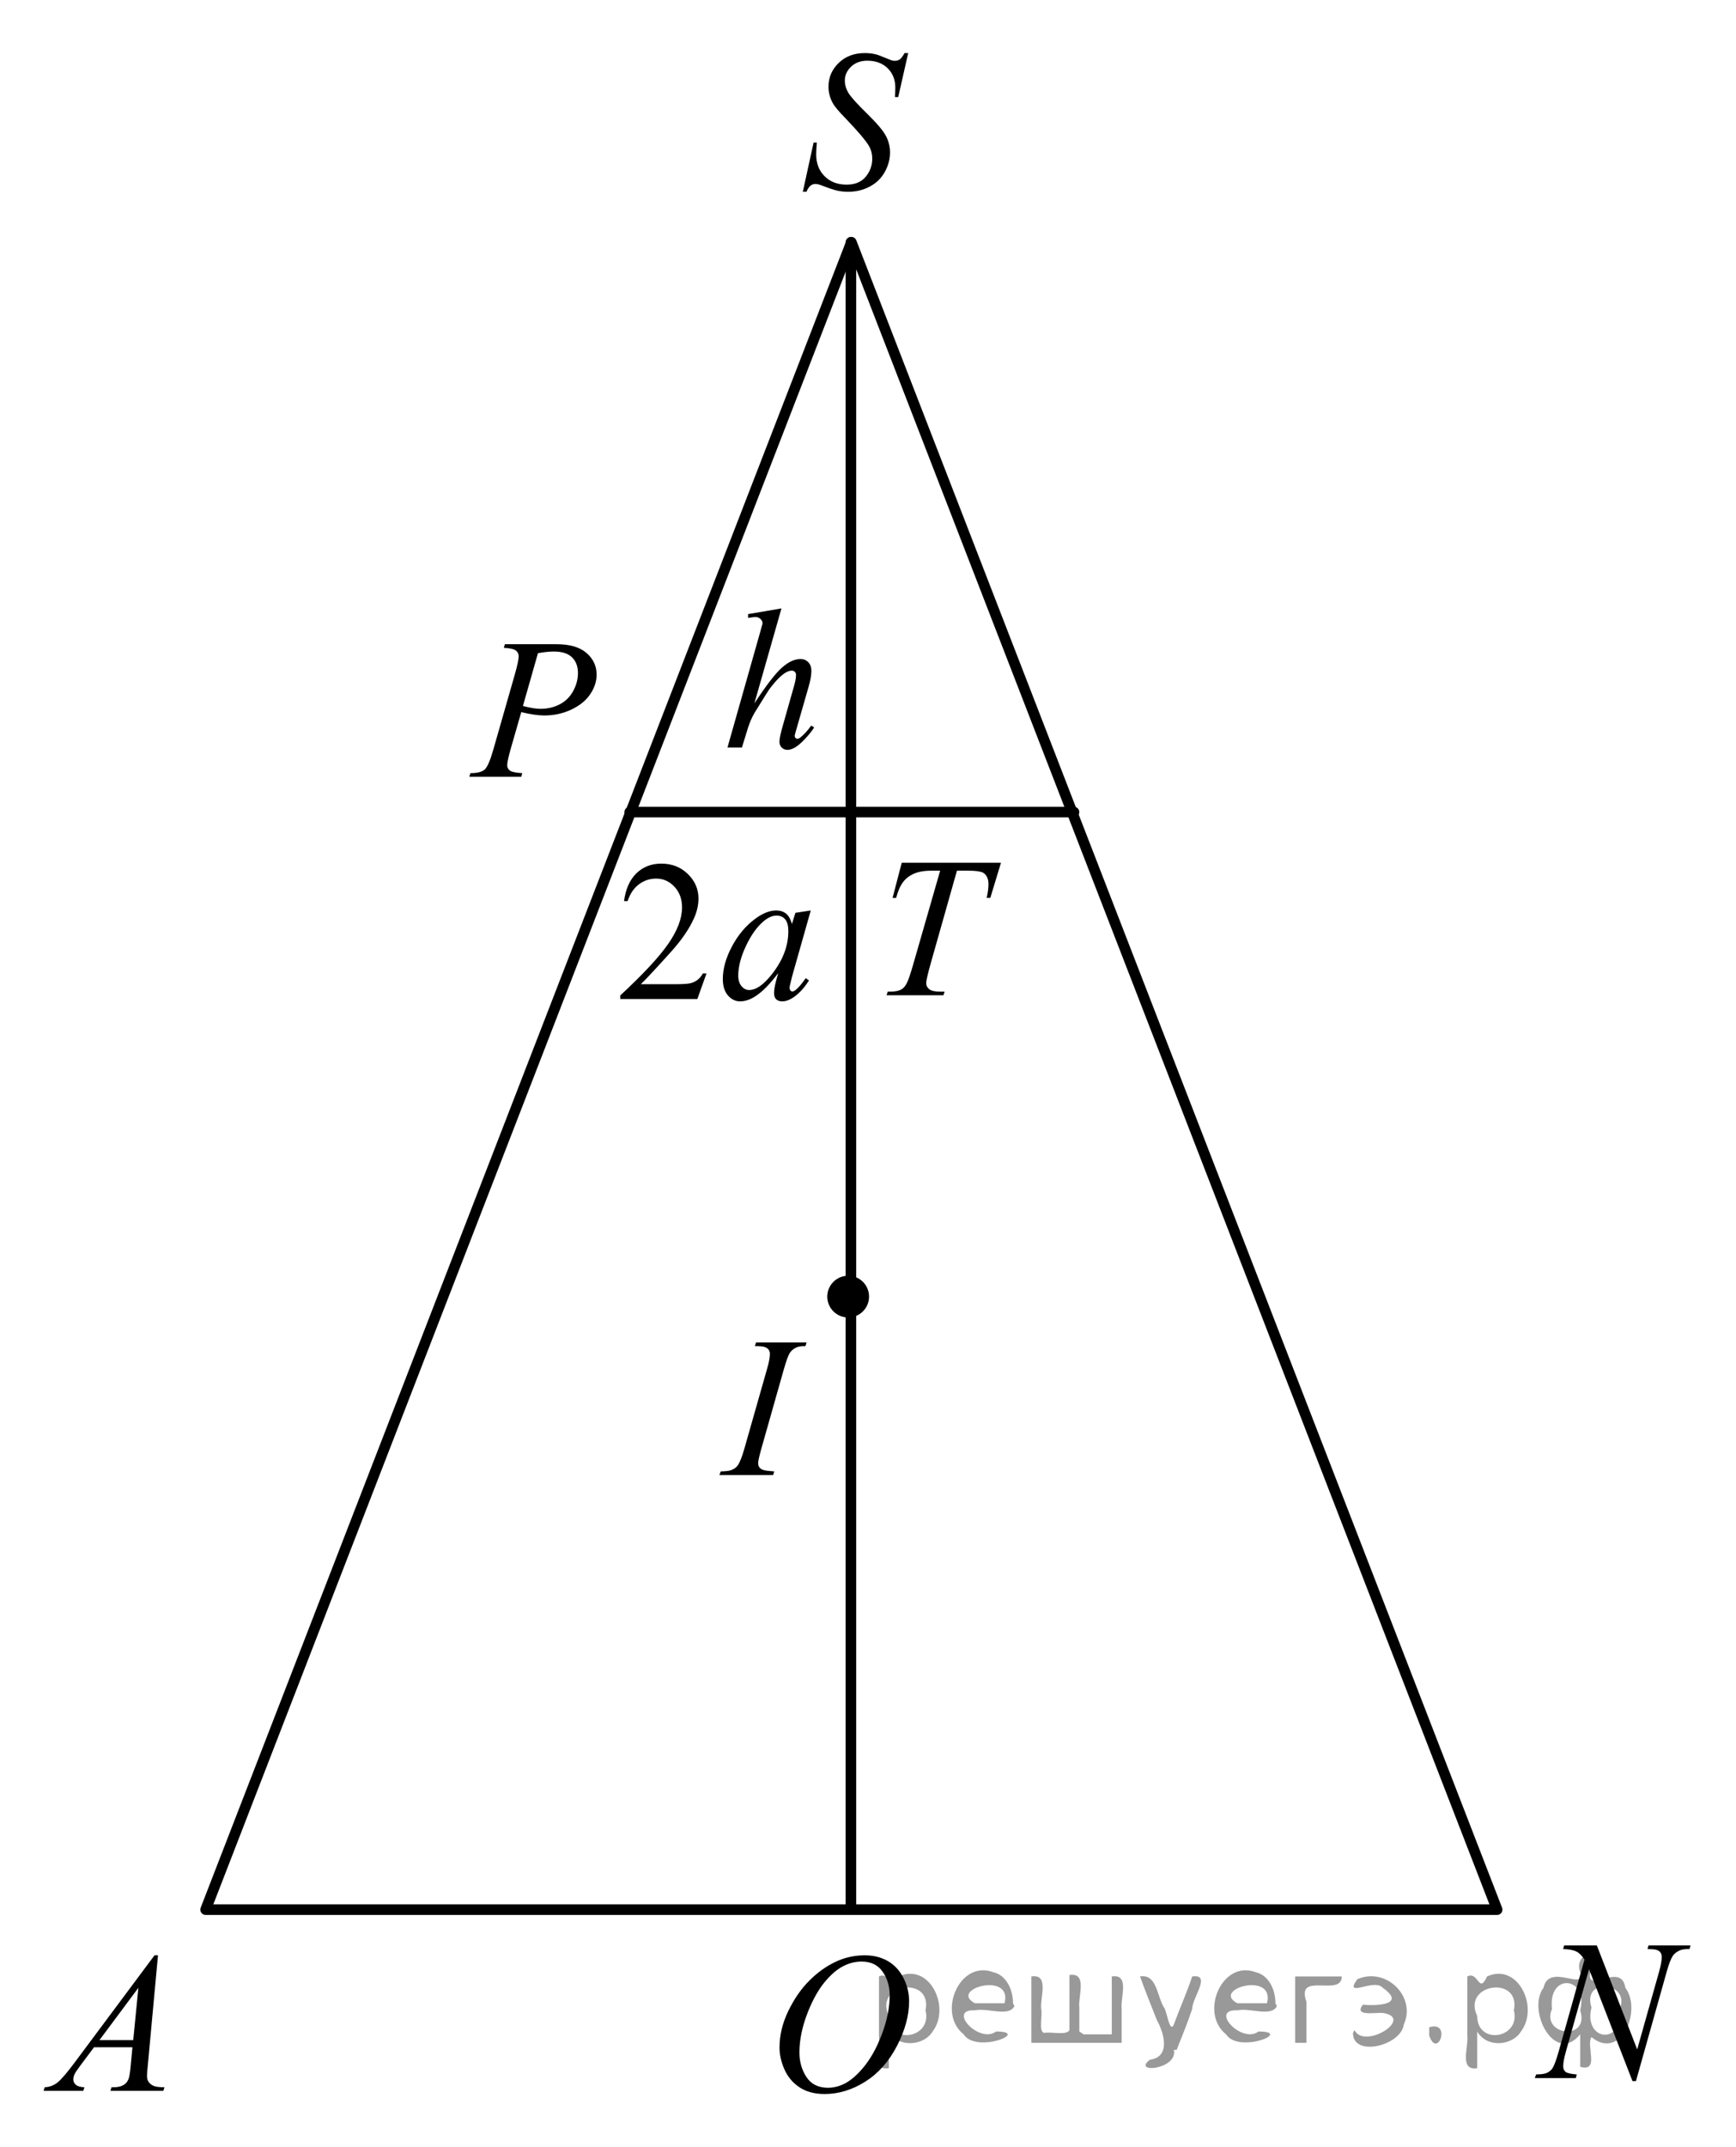 <?xml version="1.0" encoding="utf-8"?>
<!-- Generator: Adobe Illustrator 16.0.0, SVG Export Plug-In . SVG Version: 6.00 Build 0)  -->
<!DOCTYPE svg PUBLIC "-//W3C//DTD SVG 1.1//EN" "http://www.w3.org/Graphics/SVG/1.1/DTD/svg11.dtd">
<svg version="1.1" id="Слой_1" xmlns="http://www.w3.org/2000/svg" xmlns:xlink="http://www.w3.org/1999/xlink" x="0px" y="0px"
	 width="123.043px" height="152.101px" viewBox="0 0 123.043 152.101" enable-background="new 0 0 123.043 152.101"
	 xml:space="preserve">
<g>
	<g>
		<defs>
			<polygon id="SVGID_1_" points="106.192,151.072 122.718,151.072 122.718,134.304 106.192,134.304 106.192,151.072 			"/>
		</defs>
		<clipPath id="SVGID_2_">
			<use xlink:href="#SVGID_1_"  overflow="visible"/>
		</clipPath>
		<g clip-path="url(#SVGID_2_)">
			<path d="M113.18,137.804l2.86,7.365l1.551-5.501c0.127-0.453,0.19-0.804,0.19-1.054c0-0.171-0.059-0.305-0.177-0.401
				c-0.119-0.098-0.34-0.146-0.663-0.146c-0.055,0-0.111-0.003-0.17-0.007l0.074-0.257h2.978l-0.082,0.257
				c-0.31-0.005-0.539,0.027-0.689,0.097c-0.214,0.097-0.374,0.222-0.479,0.374c-0.146,0.218-0.293,0.596-0.443,1.137l-2.178,7.746
				h-0.246l-3.079-7.927l-1.646,5.855c-0.123,0.443-0.185,0.782-0.185,1.019c0,0.175,0.056,0.308,0.167,0.397
				c0.111,0.091,0.377,0.151,0.796,0.184l-0.068,0.257h-2.909l0.096-0.257c0.364-0.009,0.608-0.041,0.73-0.097
				c0.188-0.083,0.326-0.191,0.417-0.325c0.132-0.203,0.28-0.596,0.443-1.178l1.837-6.534c-0.178-0.277-0.367-0.468-0.57-0.571
				c-0.202-0.104-0.518-0.163-0.945-0.177l0.075-0.257H113.18z"/>
		</g>
	</g>
	<g>
		<defs>
			<polygon id="SVGID_3_" points="0.273,150.684 14.651,150.684 14.651,135.213 0.273,135.213 0.273,150.684 			"/>
		</defs>
		<clipPath id="SVGID_4_">
			<use xlink:href="#SVGID_3_"  overflow="visible"/>
		</clipPath>
		<g clip-path="url(#SVGID_4_)">
			<path d="M11.198,138.5l-0.723,7.811c-0.038,0.364-0.056,0.604-0.056,0.72c0,0.185,0.035,0.325,0.105,0.423
				c0.089,0.134,0.209,0.232,0.361,0.297c0.152,0.065,0.409,0.098,0.769,0.098l-0.077,0.256H7.828l0.077-0.256h0.161
				c0.304,0,0.552-0.064,0.745-0.194c0.135-0.088,0.241-0.233,0.316-0.437c0.051-0.143,0.101-0.479,0.147-1.011l0.112-1.19H6.663
				l-0.969,1.295c-0.22,0.29-0.358,0.499-0.415,0.626s-0.084,0.246-0.084,0.356c0,0.148,0.061,0.275,0.183,0.381
				c0.122,0.106,0.323,0.164,0.604,0.174l-0.077,0.256H3.089l0.077-0.256c0.347-0.015,0.652-0.129,0.917-0.343
				c0.264-0.215,0.659-0.673,1.183-1.375l5.687-7.63H11.198z M9.808,140.806l-2.759,3.704h2.394L9.808,140.806z"/>
		</g>
	</g>
	<g>
		<defs>
			<polygon id="SVGID_5_" points="30.852,57.604 44.84,57.604 44.84,42.133 30.852,42.133 30.852,57.604 			"/>
		</defs>
		<clipPath id="SVGID_6_">
			<use xlink:href="#SVGID_5_"  overflow="visible"/>
		</clipPath>
		<g clip-path="url(#SVGID_6_)">
			<path d="M35.785,45.632h3.647c0.956,0,1.671,0.209,2.145,0.626c0.474,0.418,0.71,0.927,0.71,1.527
				c0,0.476-0.15,0.937-0.451,1.385c-0.301,0.448-0.747,0.812-1.339,1.091s-1.232,0.419-1.919,0.419
				c-0.428,0-0.972-0.079-1.632-0.236l-0.738,2.562c-0.173,0.609-0.259,1.011-0.259,1.205c0,0.148,0.062,0.27,0.185,0.367
				c0.123,0.097,0.417,0.16,0.881,0.187l-0.068,0.256h-3.681l0.075-0.256c0.483,0,0.819-0.084,1.008-0.252s0.393-0.634,0.611-1.396
				l1.53-5.345c0.182-0.642,0.273-1.071,0.273-1.288c0-0.162-0.064-0.295-0.194-0.401c-0.13-0.106-0.416-0.171-0.857-0.194
				L35.785,45.632z M37.063,50.008c0.515,0.134,0.929,0.201,1.243,0.201c0.496,0,0.948-0.104,1.355-0.312
				c0.408-0.208,0.727-0.519,0.957-0.935s0.345-0.847,0.345-1.295c0-0.466-0.141-0.835-0.423-1.108s-0.71-0.409-1.284-0.409
				c-0.31,0-0.686,0.04-1.127,0.118L37.063,50.008z"/>
		</g>
	</g>
	<g>
		<defs>
			<polygon id="SVGID_7_" points="52.517,151.983 67.741,151.983 67.741,135.213 52.517,135.213 52.517,151.983 			"/>
		</defs>
		<clipPath id="SVGID_8_">
			<use xlink:href="#SVGID_7_"  overflow="visible"/>
		</clipPath>
		<g clip-path="url(#SVGID_8_)">
			<path d="M61.295,138.503c0.614,0,1.156,0.136,1.628,0.405c0.473,0.271,0.843,0.67,1.111,1.199
				c0.268,0.528,0.401,1.077,0.401,1.646c0,1.007-0.287,2.063-0.861,3.17c-0.575,1.106-1.326,1.95-2.253,2.532
				c-0.926,0.582-1.885,0.873-2.875,0.873c-0.713,0-1.31-0.16-1.789-0.481c-0.479-0.321-0.833-0.745-1.063-1.271
				s-0.344-1.037-0.344-1.531c0-0.878,0.208-1.745,0.624-2.602c0.416-0.857,0.912-1.573,1.489-2.148
				c0.577-0.575,1.192-1.017,1.847-1.326C59.864,138.658,60.56,138.503,61.295,138.503z M61.064,138.946
				c-0.455,0-0.898,0.114-1.333,0.344c-0.434,0.229-0.864,0.603-1.291,1.122c-0.427,0.52-0.811,1.2-1.152,2.04
				c-0.418,1.035-0.627,2.012-0.627,2.932c0,0.655,0.166,1.236,0.498,1.742s0.84,0.759,1.526,0.759c0.414,0,0.819-0.104,1.216-0.312
				c0.397-0.208,0.812-0.563,1.244-1.067c0.541-0.633,0.995-1.44,1.363-2.422c0.367-0.981,0.552-1.897,0.552-2.747
				c0-0.628-0.166-1.184-0.498-1.666C62.231,139.188,61.731,138.946,61.064,138.946z"/>
		</g>
	</g>
	<g>
		<defs>
			<polygon id="SVGID_9_" points="54.273,17.238 66.96,17.238 66.96,0.468 54.273,0.468 54.273,17.238 			"/>
		</defs>
		<clipPath id="SVGID_10_">
			<use xlink:href="#SVGID_9_"  overflow="visible"/>
		</clipPath>
		<g clip-path="url(#SVGID_10_)">
			<path d="M56.902,13.585l0.763-3.485h0.232c-0.032,0.337-0.048,0.617-0.048,0.838c0,0.633,0.199,1.148,0.596,1.545
				c0.397,0.397,0.917,0.596,1.557,0.596c0.595,0,1.047-0.186,1.356-0.558c0.31-0.372,0.464-0.8,0.464-1.286
				c0-0.314-0.07-0.6-0.211-0.859c-0.215-0.383-0.784-1.058-1.711-2.023c-0.45-0.461-0.738-0.806-0.866-1.032
				c-0.209-0.374-0.313-0.767-0.313-1.178c0-0.656,0.241-1.217,0.722-1.684c0.481-0.467,1.099-0.7,1.853-0.7
				c0.255,0,0.496,0.026,0.723,0.077c0.141,0.027,0.397,0.12,0.77,0.277c0.264,0.106,0.409,0.164,0.437,0.173
				c0.063,0.014,0.134,0.021,0.211,0.021c0.132,0,0.246-0.034,0.341-0.104c0.096-0.069,0.207-0.217,0.334-0.444h0.259l-0.708,3.118
				H63.43c0.019-0.277,0.027-0.501,0.027-0.672c0-0.559-0.182-1.017-0.545-1.372S62.069,4.3,61.475,4.3
				c-0.473,0-0.856,0.141-1.152,0.423S59.88,5.331,59.88,5.7c0,0.323,0.094,0.631,0.283,0.925s0.623,0.771,1.302,1.434
				c0.679,0.663,1.118,1.181,1.317,1.552c0.2,0.372,0.301,0.768,0.301,1.188c0,0.476-0.124,0.937-0.372,1.382
				c-0.247,0.446-0.603,0.792-1.066,1.036c-0.463,0.245-0.97,0.367-1.52,0.367c-0.272,0-0.527-0.025-0.763-0.076
				s-0.613-0.176-1.131-0.374c-0.177-0.069-0.325-0.104-0.443-0.104c-0.268,0-0.477,0.185-0.627,0.554H56.902z"/>
		</g>
	</g>
	<g>
		<defs>
			<polygon id="SVGID_11_" points="60.389,73.073 74.377,73.073 74.377,57.604 60.389,57.604 60.389,73.073 			"/>
		</defs>
		<clipPath id="SVGID_12_">
			<use xlink:href="#SVGID_11_"  overflow="visible"/>
		</clipPath>
		<g clip-path="url(#SVGID_12_)">
			<path d="M63.913,61.11h7.035l-0.758,2.493h-0.26c0.086-0.365,0.13-0.69,0.13-0.977c0-0.337-0.103-0.591-0.308-0.761
				c-0.154-0.129-0.553-0.194-1.195-0.194h-0.73l-1.831,6.467c-0.231,0.813-0.348,1.313-0.348,1.503
				c0,0.175,0.072,0.319,0.218,0.433c0.146,0.113,0.403,0.169,0.772,0.169h0.314l-0.082,0.256h-4.03l0.075-0.256h0.178
				c0.355,0,0.628-0.058,0.819-0.173c0.132-0.079,0.252-0.221,0.358-0.426c0.107-0.206,0.257-0.641,0.448-1.305l1.919-6.668h-0.554
				c-0.532,0-0.962,0.069-1.287,0.208c-0.325,0.138-0.589,0.339-0.789,0.603c-0.2,0.263-0.364,0.637-0.491,1.122h-0.253
				L63.913,61.11z"/>
		</g>
	</g>
	<g>
		<defs>
			<polygon id="SVGID_13_" points="41.326,74.633 60.389,74.633 60.389,57.863 41.326,57.863 41.326,74.633 			"/>
		</defs>
		<clipPath id="SVGID_14_">
			<use xlink:href="#SVGID_13_"  overflow="visible"/>
		</clipPath>
		<g clip-path="url(#SVGID_14_)">
			<path d="M50.074,68.955l-0.648,1.809h-5.461v-0.256c1.606-1.487,2.737-2.702,3.393-3.645s0.983-1.804,0.983-2.584
				c0-0.596-0.18-1.085-0.539-1.469c-0.36-0.383-0.79-0.575-1.291-0.575c-0.455,0-0.863,0.135-1.225,0.405
				c-0.362,0.271-0.629,0.667-0.802,1.188H44.23c0.114-0.854,0.406-1.511,0.877-1.968c0.471-0.458,1.059-0.686,1.764-0.686
				c0.751,0,1.378,0.245,1.881,0.734c0.502,0.49,0.754,1.067,0.754,1.732c0,0.476-0.109,0.952-0.328,1.427
				c-0.336,0.748-0.883,1.541-1.638,2.376c-1.133,1.256-1.841,2.014-2.123,2.272h2.416c0.492,0,0.836-0.018,1.034-0.055
				c0.198-0.037,0.376-0.112,0.536-0.225c0.159-0.113,0.298-0.274,0.416-0.482H50.074z"/>
		</g>
		<g clip-path="url(#SVGID_14_)">
			<path d="M57.465,64.493l-1.331,4.698l-0.15,0.63c-0.014,0.06-0.021,0.111-0.021,0.152c0,0.074,0.022,0.139,0.068,0.194
				c0.036,0.042,0.082,0.062,0.136,0.062c0.059,0,0.137-0.037,0.232-0.111c0.178-0.134,0.414-0.411,0.71-0.831l0.232,0.166
				c-0.314,0.48-0.637,0.847-0.97,1.098c-0.332,0.252-0.639,0.378-0.921,0.378c-0.196,0-0.342-0.05-0.44-0.149
				c-0.098-0.099-0.147-0.243-0.147-0.433c0-0.227,0.05-0.524,0.15-0.894l0.143-0.52c-0.596,0.79-1.145,1.342-1.645,1.656
				c-0.359,0.227-0.712,0.34-1.058,0.34c-0.332,0-0.619-0.14-0.86-0.419s-0.362-0.664-0.362-1.154c0-0.734,0.217-1.509,0.652-2.324
				c0.435-0.815,0.986-1.468,1.655-1.958c0.523-0.388,1.017-0.582,1.481-0.582c0.277,0,0.508,0.074,0.692,0.222
				c0.185,0.148,0.324,0.393,0.42,0.734l0.246-0.79L57.465,64.493z M55.035,64.854c-0.292,0-0.601,0.139-0.929,0.416
				c-0.464,0.393-0.877,0.975-1.239,1.746s-0.542,1.469-0.542,2.093c0,0.314,0.077,0.562,0.232,0.745s0.332,0.274,0.532,0.274
				c0.496,0,1.035-0.372,1.618-1.116c0.778-0.988,1.167-2.002,1.167-3.042c0-0.393-0.075-0.677-0.225-0.853
				C55.499,64.941,55.294,64.854,55.035,64.854z"/>
		</g>
	</g>
	<g>
		<defs>
			<polygon id="SVGID_15_" points="48.679,107.067 60.129,107.067 60.129,91.597 48.679,91.597 48.679,107.067 			"/>
		</defs>
		<clipPath id="SVGID_16_">
			<use xlink:href="#SVGID_15_"  overflow="visible"/>
		</clipPath>
		<g clip-path="url(#SVGID_16_)">
			<path d="M54.875,104.227l-0.075,0.256h-3.813l0.096-0.256c0.383-0.01,0.636-0.042,0.759-0.098c0.2-0.078,0.348-0.187,0.444-0.325
				c0.15-0.217,0.305-0.604,0.465-1.163l1.613-5.664c0.137-0.471,0.205-0.826,0.205-1.066c0-0.12-0.03-0.222-0.089-0.305
				s-0.149-0.146-0.27-0.19s-0.356-0.065-0.707-0.065l0.082-0.257h3.581l-0.075,0.257c-0.292-0.005-0.508,0.027-0.649,0.097
				c-0.205,0.093-0.361,0.224-0.468,0.395s-0.245,0.55-0.414,1.136l-1.606,5.664c-0.146,0.521-0.219,0.854-0.219,0.997
				c0,0.115,0.029,0.214,0.085,0.294c0.057,0.081,0.148,0.144,0.273,0.188S54.479,104.198,54.875,104.227z"/>
		</g>
	</g>
	<g>
		<defs>
			<polygon id="SVGID_17_" points="48.938,56.823 60.389,56.823 60.389,40.054 48.938,40.054 48.938,56.823 			"/>
		</defs>
		<clipPath id="SVGID_18_">
			<use xlink:href="#SVGID_17_"  overflow="visible"/>
		</clipPath>
		<g clip-path="url(#SVGID_18_)">
			<path d="M55.388,43.097l-1.92,6.728c0.83-1.266,1.476-2.106,1.941-2.522c0.465-0.416,0.909-0.624,1.333-0.624
				c0.219,0,0.401,0.076,0.547,0.229c0.146,0.153,0.219,0.356,0.219,0.61c0,0.305-0.064,0.674-0.191,1.108l-0.834,2.903
				c-0.104,0.351-0.157,0.545-0.157,0.582c0,0.065,0.019,0.118,0.058,0.159c0.039,0.042,0.083,0.063,0.133,0.063
				c0.06,0,0.127-0.03,0.205-0.09c0.26-0.204,0.517-0.485,0.772-0.846l0.212,0.132c-0.155,0.245-0.371,0.514-0.646,0.807
				c-0.276,0.293-0.513,0.497-0.711,0.61c-0.198,0.113-0.375,0.17-0.529,0.17c-0.168,0-0.307-0.055-0.414-0.163
				s-0.161-0.248-0.161-0.419c0-0.204,0.08-0.582,0.239-1.137l0.786-2.771c0.1-0.346,0.15-0.619,0.15-0.817
				c0-0.092-0.028-0.167-0.085-0.222c-0.057-0.056-0.131-0.083-0.222-0.083c-0.132,0-0.283,0.051-0.451,0.152
				c-0.31,0.194-0.667,0.554-1.073,1.081c-0.109,0.144-0.474,0.721-1.094,1.732c-0.191,0.323-0.348,0.677-0.471,1.06l-0.438,1.42
				h-1.025l2.248-7.926l0.239-0.859c0-0.12-0.049-0.226-0.147-0.319c-0.098-0.092-0.217-0.138-0.359-0.138
				c-0.082,0-0.207,0.014-0.375,0.042l-0.144,0.021v-0.27L55.388,43.097z"/>
		</g>
	</g>
	<g>
		<defs>
			<rect id="SVGID_19_" width="123.043" height="152.101"/>
		</defs>
		<clipPath id="SVGID_20_">
			<use xlink:href="#SVGID_19_"  overflow="visible"/>
		</clipPath>
		<g clip-path="url(#SVGID_20_)">
		</g>
	</g>
	
		<polygon fill="none" stroke="#000000" stroke-width="0.75" stroke-linecap="round" stroke-linejoin="round" stroke-miterlimit="8" points="
		60.344,17.16 14.573,135.267 106.113,135.267 60.344,17.16 	"/>
	
		<line fill="none" stroke="#000000" stroke-width="0.75" stroke-linecap="round" stroke-linejoin="round" stroke-miterlimit="8" x1="60.311" y1="17.16" x2="60.311" y2="135.267"/>
	
		<line fill="none" stroke="#000000" stroke-width="0.75" stroke-linecap="round" stroke-linejoin="round" stroke-miterlimit="8" x1="44.632" y1="57.525" x2="76.121" y2="57.525"/>
	<path fill-rule="evenodd" clip-rule="evenodd" d="M60.116,90.741c-0.611,0-1.106,0.493-1.106,1.104
		c0,0.609,0.495,1.104,1.106,1.104c0.61,0,1.105-0.495,1.105-1.104C61.222,91.234,60.727,90.741,60.116,90.741L60.116,90.741z"/>
	<path fill="none" stroke="#000000" stroke-width="0.75" stroke-linecap="round" stroke-linejoin="round" stroke-miterlimit="8" d="
		M60.116,90.741c-0.611,0-1.106,0.493-1.106,1.104c0,0.609,0.495,1.104,1.106,1.104c0.61,0,1.105-0.495,1.105-1.104
		C61.222,91.234,60.727,90.741,60.116,90.741L60.116,90.741z"/>
</g>
<g>
</g>
<g>
</g>
<g>
</g>
<g>
</g>
<g>
</g>
<g style="stroke:none;fill:#000;fill-opacity:0.4" > <path d="m 63.0,144.0 c 0,0.8 0,1.6 0,2.5 -1.3,0.2 -0.6,-1.5 -0.7,-2.3 0,-1.4 0,-2.8 0,-4.2 0.8,-0.4 0.8,1.3 1.4,0.0 2.2,-1.0 3.7,2.2 2.4,3.9 -0.6,1.0 -2.4,1.2 -3.1,0.0 z m 2.6,-1.6 c 0.5,-2.5 -3.7,-1.9 -2.6,0.4 0.0,2.1 3.1,1.6 2.6,-0.4 z" /> <path d="m 71.9,142.1 c -0.4,0.8 -1.9,0.1 -2.8,0.3 -2.0,-0.1 0.3,2.4 1.5,1.5 2.5,0.0 -1.4,1.6 -2.3,0.2 -1.9,-1.5 -0.3,-5.3 2.1,-4.4 0.9,0.2 1.4,1.2 1.4,2.2 z m -0.7,-0.2 c 0.6,-2.3 -4.0,-1.0 -2.1,0.0 0.7,0 1.4,-0.0 2.1,-0.0 z" /> <path d="m 76.8,144.1 c 0.6,0 1.3,0 2.0,0 0,-1.3 0,-2.7 0,-4.1 1.3,-0.2 0.6,1.5 0.7,2.3 0,0.8 0,1.6 0,2.4 -2.1,0 -4.2,0 -6.4,0 0,-1.5 0,-3.1 0,-4.7 1.3,-0.2 0.6,1.5 0.7,2.3 0.1,0.5 -0.2,1.6 0.2,1.7 0.5,-0.1 1.6,0.2 1.8,-0.2 0,-1.3 0,-2.6 0,-3.9 1.3,-0.2 0.6,1.5 0.7,2.3 0,0.5 0,1.1 0,1.7 z" /> <path d="m 83.2,145.2 c 0.3,1.4 -3.0,1.7 -1.7,0.7 1.5,-0.2 1.0,-1.9 0.5,-2.8 -0.4,-1.0 -0.8,-2.0 -1.2,-3.1 1.2,-0.2 1.2,1.4 1.7,2.2 0.2,0.2 0.4,1.9 0.7,1.2 0.4,-1.1 0.9,-2.2 1.3,-3.4 1.4,-0.2 0.0,1.5 -0.0,2.3 -0.3,0.9 -0.7,1.9 -1.1,2.9 z" /> <path d="m 90.5,142.1 c -0.4,0.8 -1.9,0.1 -2.8,0.3 -2.0,-0.1 0.3,2.4 1.5,1.5 2.5,0.0 -1.4,1.6 -2.3,0.2 -1.9,-1.5 -0.3,-5.3 2.1,-4.4 0.9,0.2 1.4,1.2 1.4,2.2 z m -0.7,-0.2 c 0.6,-2.3 -4.0,-1.0 -2.1,0.0 0.7,0 1.4,-0.0 2.1,-0.0 z" /> <path d="m 91.8,144.7 c 0,-1.5 0,-3.1 0,-4.7 1.1,0 2.2,0 3.3,0 0.0,1.5 -3.3,-0.4 -2.5,1.8 0,0.9 0,1.9 0,2.9 -0.2,0 -0.5,0 -0.7,0 z" /> <path d="m 96.0,143.8 c 0.7,1.4 4.2,-0.8 2.1,-1.2 -0.5,-0.1 -2.2,0.3 -1.5,-0.6 1.0,0.1 3.1,0.0 1.4,-1.2 -0.6,-0.7 -2.8,0.8 -1.8,-0.6 2.0,-0.9 4.2,1.2 3.3,3.2 -0.2,1.5 -3.5,2.3 -3.6,0.7 l 0,-0.1 0,-0.0 0,0 z" /> <path d="m 101.3,143.6 c 1.6,-0.5 0.6,2.3 -0.0,0.6 -0.0,-0.2 0.0,-0.4 0.0,-0.6 z" /> <path d="m 104.7,144.0 c 0,0.8 0,1.6 0,2.5 -1.3,0.2 -0.6,-1.5 -0.7,-2.3 0,-1.4 0,-2.8 0,-4.2 0.8,-0.4 0.8,1.3 1.4,0.0 2.2,-1.0 3.7,2.2 2.4,3.9 -0.6,1.0 -2.4,1.2 -3.1,0.0 z m 2.6,-1.6 c 0.5,-2.5 -3.7,-1.9 -2.6,0.4 0.0,2.1 3.1,1.6 2.6,-0.4 z" /> <path d="m 110.0,142.3 c -0.8,1.9 2.7,2.3 2.0,0.1 0.6,-2.4 -2.3,-2.7 -2.0,-0.1 z m 2.0,4.2 c 0,-0.8 0,-1.6 0,-2.4 -1.8,2.2 -3.8,-1.7 -2.6,-3.3 0.4,-1.8 3.0,0.3 2.6,-1.1 -0.4,-1.1 0.9,-1.8 0.8,-0.3 -0.7,2.2 2.1,-0.6 2.4,1.4 1.2,1.6 -0.3,5.2 -2.4,3.5 -0.4,0.6 0.6,2.5 -0.8,2.1 z m 2.8,-4.2 c 0.8,-1.9 -2.7,-2.3 -2.0,-0.1 -0.6,2.4 2.3,2.7 2.0,0.1 z" /> </g></svg>

<!--File created and owned by https://sdamgia.ru. Copying is prohibited. All rights reserved.-->
